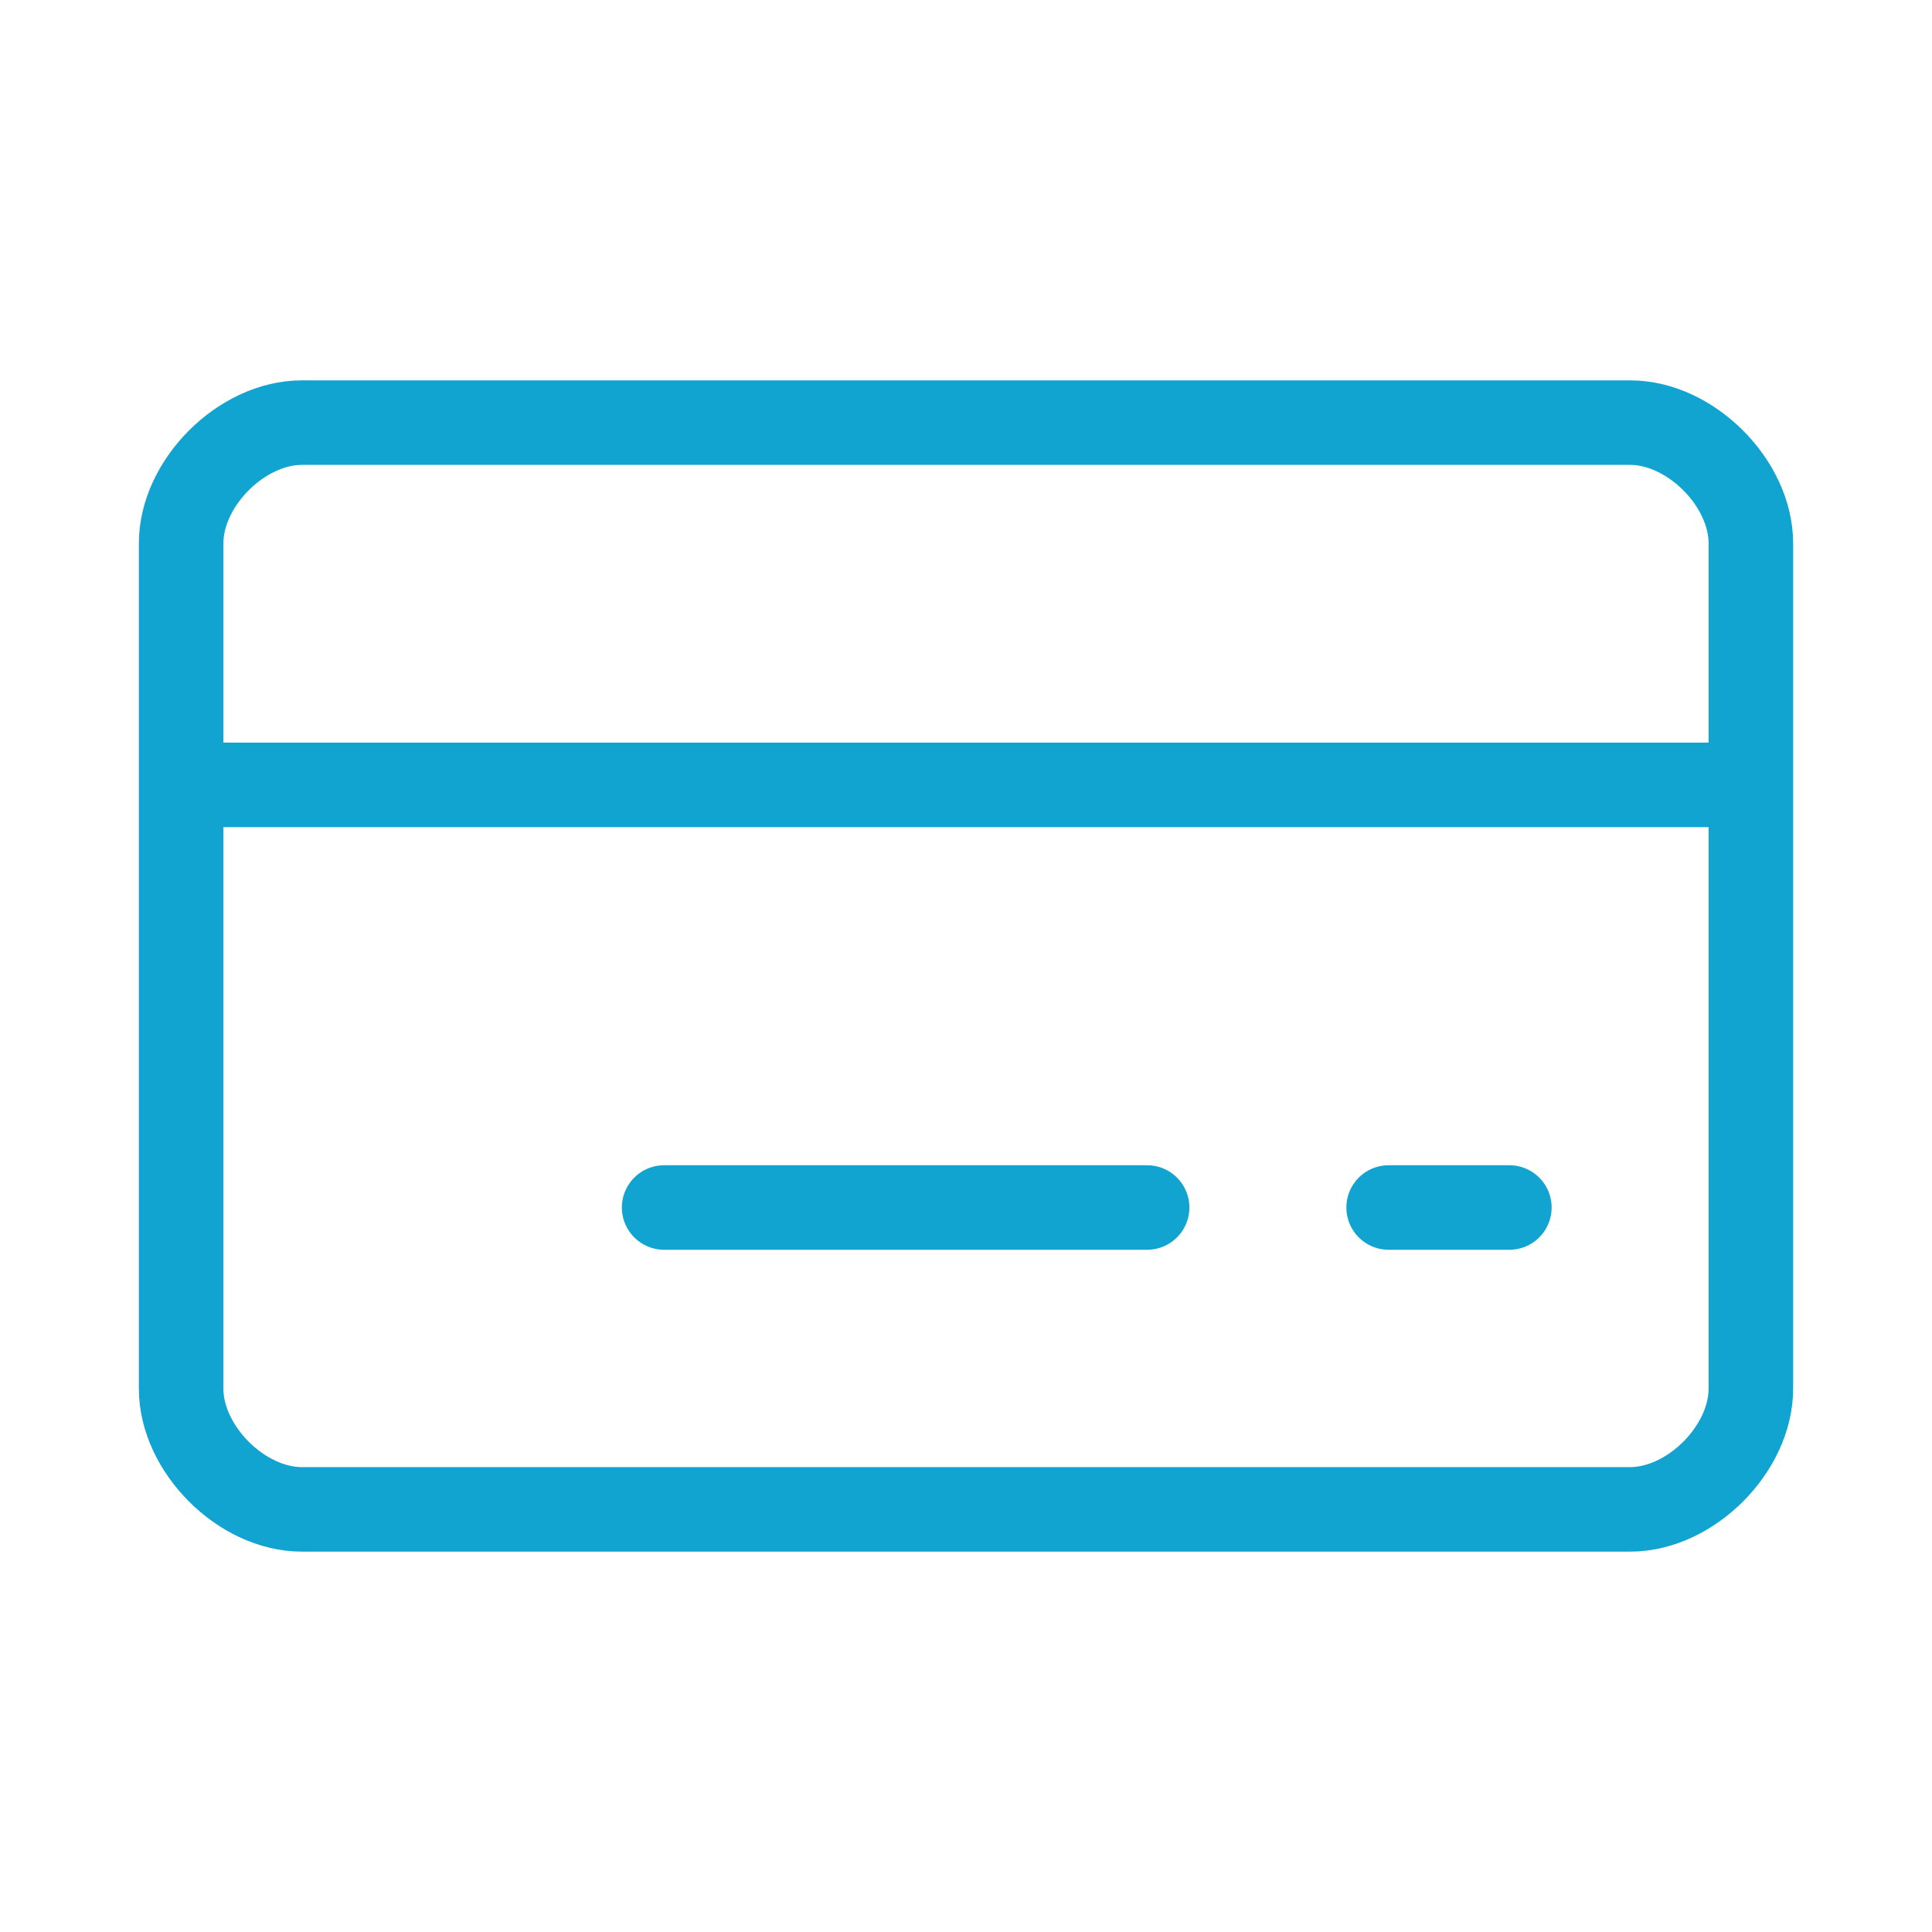 <svg width="80" height="80" viewBox="0 0 80 80" fill="none" xmlns="http://www.w3.org/2000/svg">
<path d="M27.5 50H47.5M7.5 32.5H72.5M57.5 50H62.5M12.5 17.5C10 17.5 7.5 20 7.5 22.5V57.5C7.5 60 10 62.5 12.5 62.5H67.5C70 62.5 72.5 60 72.5 57.5V22.5C72.5 20 70 17.5 67.5 17.5H12.5Z" stroke="#12A4D1" stroke-width="3.5" stroke-linecap="round" stroke-linejoin="round"/>
</svg>
